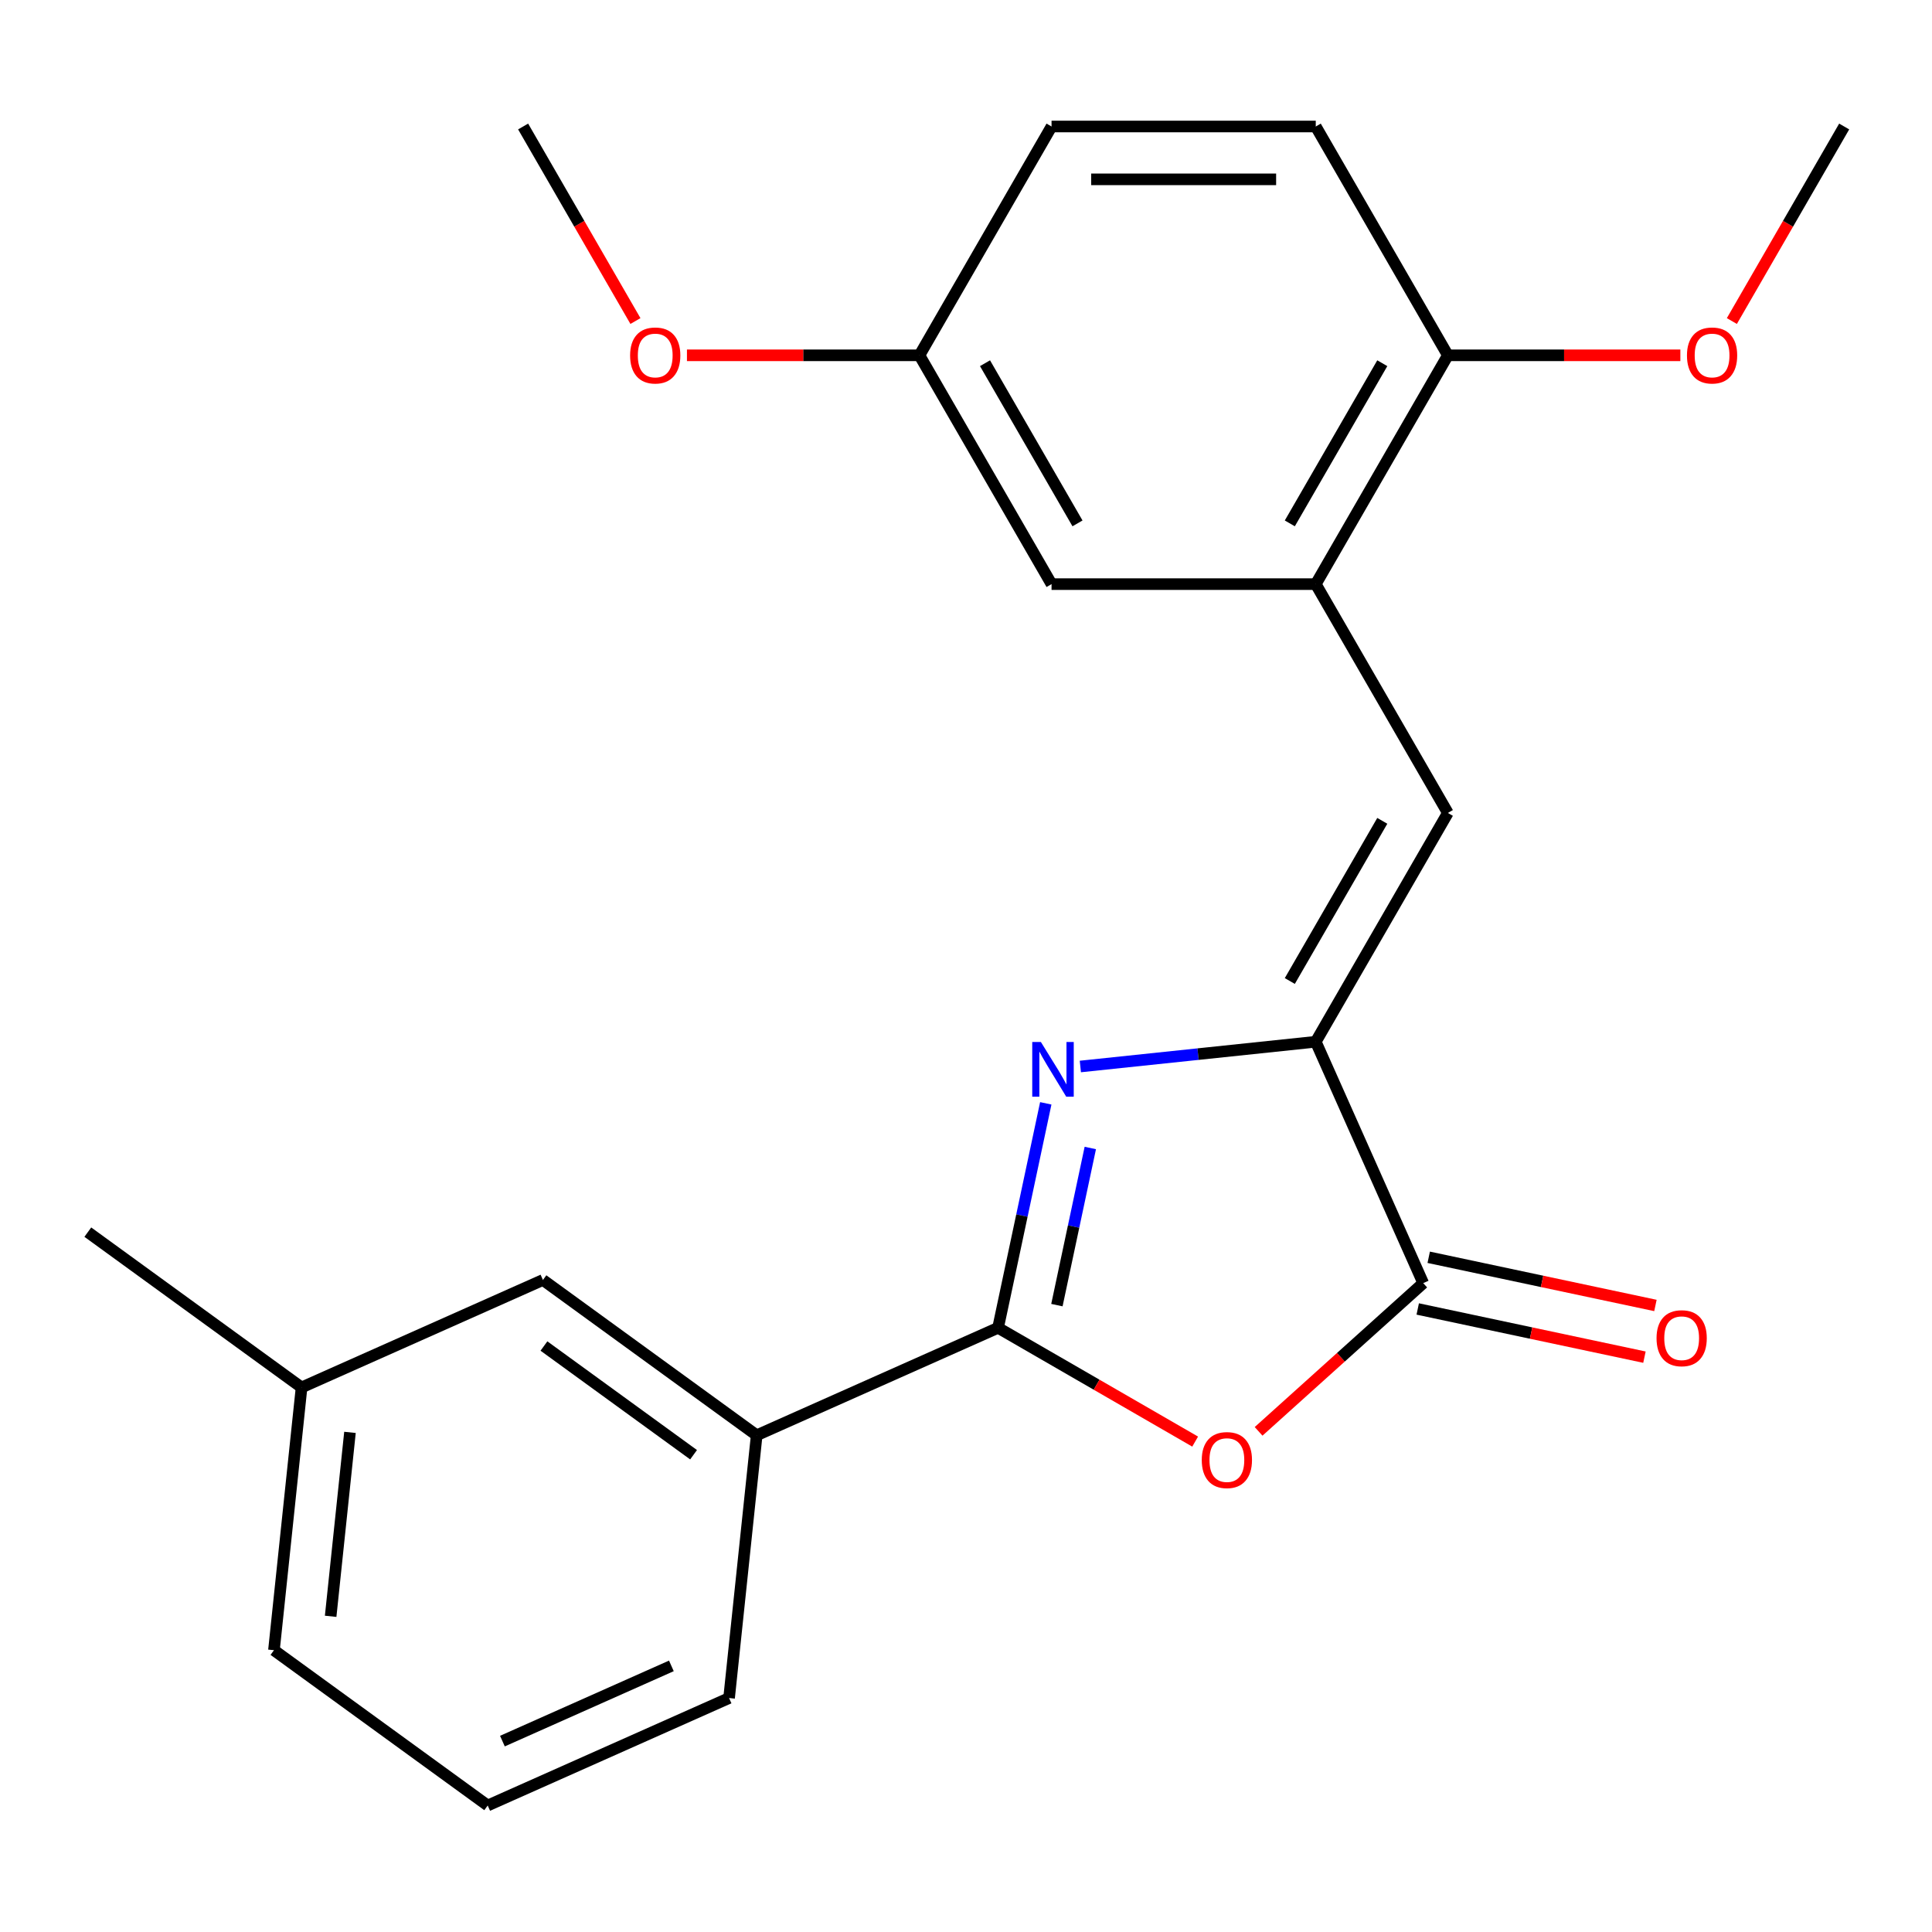 <?xml version='1.0' encoding='iso-8859-1'?>
<svg version='1.1' baseProfile='full'
              xmlns='http://www.w3.org/2000/svg'
                      xmlns:rdkit='http://www.rdkit.org/xml'
                      xmlns:xlink='http://www.w3.org/1999/xlink'
                  xml:space='preserve'
width='1000px' height='1000px' viewBox='0 0 1000 1000'>
<!-- END OF HEADER -->
<rect style='opacity:1.0;fill:#FFFFFF;stroke:none' width='1000' height='1000' x='0' y='0'> </rect>
<path class='bond-0' d='M 541.291,571.084 L 528.943,629.178' style='fill:none;fill-rule:evenodd;stroke:#0000FF;stroke-width:6px;stroke-linecap:butt;stroke-linejoin:miter;stroke-opacity:1' />
<path class='bond-0' d='M 528.943,629.178 L 516.595,687.272' style='fill:none;fill-rule:evenodd;stroke:#000000;stroke-width:6px;stroke-linecap:butt;stroke-linejoin:miter;stroke-opacity:1' />
<path class='bond-0' d='M 564.34,594.199 L 555.696,634.864' style='fill:none;fill-rule:evenodd;stroke:#0000FF;stroke-width:6px;stroke-linecap:butt;stroke-linejoin:miter;stroke-opacity:1' />
<path class='bond-0' d='M 555.696,634.864 L 547.053,675.53' style='fill:none;fill-rule:evenodd;stroke:#000000;stroke-width:6px;stroke-linecap:butt;stroke-linejoin:miter;stroke-opacity:1' />
<path class='bond-1' d='M 559.187,552.017 L 620.11,545.613' style='fill:none;fill-rule:evenodd;stroke:#0000FF;stroke-width:6px;stroke-linecap:butt;stroke-linejoin:miter;stroke-opacity:1' />
<path class='bond-1' d='M 620.11,545.613 L 681.034,539.21' style='fill:none;fill-rule:evenodd;stroke:#000000;stroke-width:6px;stroke-linecap:butt;stroke-linejoin:miter;stroke-opacity:1' />
<path class='bond-2' d='M 516.595,687.272 L 567.602,716.721' style='fill:none;fill-rule:evenodd;stroke:#000000;stroke-width:6px;stroke-linecap:butt;stroke-linejoin:miter;stroke-opacity:1' />
<path class='bond-2' d='M 567.602,716.721 L 618.61,746.17' style='fill:none;fill-rule:evenodd;stroke:#FF0000;stroke-width:6px;stroke-linecap:butt;stroke-linejoin:miter;stroke-opacity:1' />
<path class='bond-6' d='M 516.595,687.272 L 391.662,742.895' style='fill:none;fill-rule:evenodd;stroke:#000000;stroke-width:6px;stroke-linecap:butt;stroke-linejoin:miter;stroke-opacity:1' />
<path class='bond-3' d='M 681.034,539.21 L 736.658,664.142' style='fill:none;fill-rule:evenodd;stroke:#000000;stroke-width:6px;stroke-linecap:butt;stroke-linejoin:miter;stroke-opacity:1' />
<path class='bond-4' d='M 681.034,539.21 L 749.412,420.776' style='fill:none;fill-rule:evenodd;stroke:#000000;stroke-width:6px;stroke-linecap:butt;stroke-linejoin:miter;stroke-opacity:1' />
<path class='bond-4' d='M 667.604,507.769 L 715.469,424.866' style='fill:none;fill-rule:evenodd;stroke:#000000;stroke-width:6px;stroke-linecap:butt;stroke-linejoin:miter;stroke-opacity:1' />
<path class='bond-23' d='M 651.447,740.866 L 694.053,702.504' style='fill:none;fill-rule:evenodd;stroke:#FF0000;stroke-width:6px;stroke-linecap:butt;stroke-linejoin:miter;stroke-opacity:1' />
<path class='bond-23' d='M 694.053,702.504 L 736.658,664.142' style='fill:none;fill-rule:evenodd;stroke:#000000;stroke-width:6px;stroke-linecap:butt;stroke-linejoin:miter;stroke-opacity:1' />
<path class='bond-8' d='M 733.814,677.519 L 792.489,689.991' style='fill:none;fill-rule:evenodd;stroke:#000000;stroke-width:6px;stroke-linecap:butt;stroke-linejoin:miter;stroke-opacity:1' />
<path class='bond-8' d='M 792.489,689.991 L 851.163,702.462' style='fill:none;fill-rule:evenodd;stroke:#FF0000;stroke-width:6px;stroke-linecap:butt;stroke-linejoin:miter;stroke-opacity:1' />
<path class='bond-8' d='M 739.501,650.766 L 798.175,663.237' style='fill:none;fill-rule:evenodd;stroke:#000000;stroke-width:6px;stroke-linecap:butt;stroke-linejoin:miter;stroke-opacity:1' />
<path class='bond-8' d='M 798.175,663.237 L 856.849,675.709' style='fill:none;fill-rule:evenodd;stroke:#FF0000;stroke-width:6px;stroke-linecap:butt;stroke-linejoin:miter;stroke-opacity:1' />
<path class='bond-5' d='M 749.412,420.776 L 681.034,302.342' style='fill:none;fill-rule:evenodd;stroke:#000000;stroke-width:6px;stroke-linecap:butt;stroke-linejoin:miter;stroke-opacity:1' />
<path class='bond-7' d='M 681.034,302.342 L 749.412,183.908' style='fill:none;fill-rule:evenodd;stroke:#000000;stroke-width:6px;stroke-linecap:butt;stroke-linejoin:miter;stroke-opacity:1' />
<path class='bond-7' d='M 667.604,270.902 L 715.469,187.998' style='fill:none;fill-rule:evenodd;stroke:#000000;stroke-width:6px;stroke-linecap:butt;stroke-linejoin:miter;stroke-opacity:1' />
<path class='bond-9' d='M 681.034,302.342 L 544.279,302.342' style='fill:none;fill-rule:evenodd;stroke:#000000;stroke-width:6px;stroke-linecap:butt;stroke-linejoin:miter;stroke-opacity:1' />
<path class='bond-10' d='M 391.662,742.895 L 281.025,662.513' style='fill:none;fill-rule:evenodd;stroke:#000000;stroke-width:6px;stroke-linecap:butt;stroke-linejoin:miter;stroke-opacity:1' />
<path class='bond-10' d='M 358.99,752.966 L 281.544,696.697' style='fill:none;fill-rule:evenodd;stroke:#000000;stroke-width:6px;stroke-linecap:butt;stroke-linejoin:miter;stroke-opacity:1' />
<path class='bond-17' d='M 391.662,742.895 L 377.367,878.902' style='fill:none;fill-rule:evenodd;stroke:#000000;stroke-width:6px;stroke-linecap:butt;stroke-linejoin:miter;stroke-opacity:1' />
<path class='bond-11' d='M 749.412,183.908 L 681.034,65.475' style='fill:none;fill-rule:evenodd;stroke:#000000;stroke-width:6px;stroke-linecap:butt;stroke-linejoin:miter;stroke-opacity:1' />
<path class='bond-15' d='M 749.412,183.908 L 809.58,183.908' style='fill:none;fill-rule:evenodd;stroke:#000000;stroke-width:6px;stroke-linecap:butt;stroke-linejoin:miter;stroke-opacity:1' />
<path class='bond-15' d='M 809.58,183.908 L 869.749,183.908' style='fill:none;fill-rule:evenodd;stroke:#FF0000;stroke-width:6px;stroke-linecap:butt;stroke-linejoin:miter;stroke-opacity:1' />
<path class='bond-12' d='M 544.279,302.342 L 475.901,183.908' style='fill:none;fill-rule:evenodd;stroke:#000000;stroke-width:6px;stroke-linecap:butt;stroke-linejoin:miter;stroke-opacity:1' />
<path class='bond-12' d='M 557.709,270.902 L 509.844,187.998' style='fill:none;fill-rule:evenodd;stroke:#000000;stroke-width:6px;stroke-linecap:butt;stroke-linejoin:miter;stroke-opacity:1' />
<path class='bond-13' d='M 281.025,662.513 L 156.092,718.136' style='fill:none;fill-rule:evenodd;stroke:#000000;stroke-width:6px;stroke-linecap:butt;stroke-linejoin:miter;stroke-opacity:1' />
<path class='bond-25' d='M 681.034,65.475 L 544.279,65.475' style='fill:none;fill-rule:evenodd;stroke:#000000;stroke-width:6px;stroke-linecap:butt;stroke-linejoin:miter;stroke-opacity:1' />
<path class='bond-25' d='M 660.521,92.826 L 564.792,92.826' style='fill:none;fill-rule:evenodd;stroke:#000000;stroke-width:6px;stroke-linecap:butt;stroke-linejoin:miter;stroke-opacity:1' />
<path class='bond-14' d='M 475.901,183.908 L 544.279,65.475' style='fill:none;fill-rule:evenodd;stroke:#000000;stroke-width:6px;stroke-linecap:butt;stroke-linejoin:miter;stroke-opacity:1' />
<path class='bond-16' d='M 475.901,183.908 L 415.732,183.908' style='fill:none;fill-rule:evenodd;stroke:#000000;stroke-width:6px;stroke-linecap:butt;stroke-linejoin:miter;stroke-opacity:1' />
<path class='bond-16' d='M 415.732,183.908 L 355.564,183.908' style='fill:none;fill-rule:evenodd;stroke:#FF0000;stroke-width:6px;stroke-linecap:butt;stroke-linejoin:miter;stroke-opacity:1' />
<path class='bond-20' d='M 156.092,718.136 L 45.455,637.753' style='fill:none;fill-rule:evenodd;stroke:#000000;stroke-width:6px;stroke-linecap:butt;stroke-linejoin:miter;stroke-opacity:1' />
<path class='bond-24' d='M 156.092,718.136 L 141.797,854.142' style='fill:none;fill-rule:evenodd;stroke:#000000;stroke-width:6px;stroke-linecap:butt;stroke-linejoin:miter;stroke-opacity:1' />
<path class='bond-24' d='M 181.149,741.396 L 171.143,836.6' style='fill:none;fill-rule:evenodd;stroke:#000000;stroke-width:6px;stroke-linecap:butt;stroke-linejoin:miter;stroke-opacity:1' />
<path class='bond-21' d='M 896.409,166.17 L 925.477,115.822' style='fill:none;fill-rule:evenodd;stroke:#FF0000;stroke-width:6px;stroke-linecap:butt;stroke-linejoin:miter;stroke-opacity:1' />
<path class='bond-21' d='M 925.477,115.822 L 954.545,65.475' style='fill:none;fill-rule:evenodd;stroke:#000000;stroke-width:6px;stroke-linecap:butt;stroke-linejoin:miter;stroke-opacity:1' />
<path class='bond-22' d='M 328.904,166.17 L 299.836,115.822' style='fill:none;fill-rule:evenodd;stroke:#FF0000;stroke-width:6px;stroke-linecap:butt;stroke-linejoin:miter;stroke-opacity:1' />
<path class='bond-22' d='M 299.836,115.822 L 270.767,65.475' style='fill:none;fill-rule:evenodd;stroke:#000000;stroke-width:6px;stroke-linecap:butt;stroke-linejoin:miter;stroke-opacity:1' />
<path class='bond-18' d='M 377.367,878.902 L 252.435,934.525' style='fill:none;fill-rule:evenodd;stroke:#000000;stroke-width:6px;stroke-linecap:butt;stroke-linejoin:miter;stroke-opacity:1' />
<path class='bond-18' d='M 347.503,862.259 L 260.05,901.195' style='fill:none;fill-rule:evenodd;stroke:#000000;stroke-width:6px;stroke-linecap:butt;stroke-linejoin:miter;stroke-opacity:1' />
<path class='bond-19' d='M 252.435,934.525 L 141.797,854.142' style='fill:none;fill-rule:evenodd;stroke:#000000;stroke-width:6px;stroke-linecap:butt;stroke-linejoin:miter;stroke-opacity:1' />
<path  class='atom-0' d='M 538.768 539.345
L 548.048 554.345
Q 548.968 555.825, 550.448 558.505
Q 551.928 561.185, 552.008 561.345
L 552.008 539.345
L 555.768 539.345
L 555.768 567.665
L 551.888 567.665
L 541.928 551.265
Q 540.768 549.345, 539.528 547.145
Q 538.328 544.945, 537.968 544.265
L 537.968 567.665
L 534.288 567.665
L 534.288 539.345
L 538.768 539.345
' fill='#0000FF'/>
<path  class='atom-3' d='M 622.029 755.73
Q 622.029 748.93, 625.389 745.13
Q 628.749 741.33, 635.029 741.33
Q 641.309 741.33, 644.669 745.13
Q 648.029 748.93, 648.029 755.73
Q 648.029 762.61, 644.629 766.53
Q 641.229 770.41, 635.029 770.41
Q 628.789 770.41, 625.389 766.53
Q 622.029 762.65, 622.029 755.73
M 635.029 767.21
Q 639.349 767.21, 641.669 764.33
Q 644.029 761.41, 644.029 755.73
Q 644.029 750.17, 641.669 747.37
Q 639.349 744.53, 635.029 744.53
Q 630.709 744.53, 628.349 747.33
Q 626.029 750.13, 626.029 755.73
Q 626.029 761.45, 628.349 764.33
Q 630.709 767.21, 635.029 767.21
' fill='#FF0000'/>
<path  class='atom-9' d='M 857.425 692.655
Q 857.425 685.855, 860.785 682.055
Q 864.145 678.255, 870.425 678.255
Q 876.705 678.255, 880.065 682.055
Q 883.425 685.855, 883.425 692.655
Q 883.425 699.535, 880.025 703.455
Q 876.625 707.335, 870.425 707.335
Q 864.185 707.335, 860.785 703.455
Q 857.425 699.575, 857.425 692.655
M 870.425 704.135
Q 874.745 704.135, 877.065 701.255
Q 879.425 698.335, 879.425 692.655
Q 879.425 687.095, 877.065 684.295
Q 874.745 681.455, 870.425 681.455
Q 866.105 681.455, 863.745 684.255
Q 861.425 687.055, 861.425 692.655
Q 861.425 698.375, 863.745 701.255
Q 866.105 704.135, 870.425 704.135
' fill='#FF0000'/>
<path  class='atom-16' d='M 873.168 183.988
Q 873.168 177.188, 876.528 173.388
Q 879.888 169.588, 886.168 169.588
Q 892.448 169.588, 895.808 173.388
Q 899.168 177.188, 899.168 183.988
Q 899.168 190.868, 895.768 194.788
Q 892.368 198.668, 886.168 198.668
Q 879.928 198.668, 876.528 194.788
Q 873.168 190.908, 873.168 183.988
M 886.168 195.468
Q 890.488 195.468, 892.808 192.588
Q 895.168 189.668, 895.168 183.988
Q 895.168 178.428, 892.808 175.628
Q 890.488 172.788, 886.168 172.788
Q 881.848 172.788, 879.488 175.588
Q 877.168 178.388, 877.168 183.988
Q 877.168 189.708, 879.488 192.588
Q 881.848 195.468, 886.168 195.468
' fill='#FF0000'/>
<path  class='atom-17' d='M 326.145 183.988
Q 326.145 177.188, 329.505 173.388
Q 332.865 169.588, 339.145 169.588
Q 345.425 169.588, 348.785 173.388
Q 352.145 177.188, 352.145 183.988
Q 352.145 190.868, 348.745 194.788
Q 345.345 198.668, 339.145 198.668
Q 332.905 198.668, 329.505 194.788
Q 326.145 190.908, 326.145 183.988
M 339.145 195.468
Q 343.465 195.468, 345.785 192.588
Q 348.145 189.668, 348.145 183.988
Q 348.145 178.428, 345.785 175.628
Q 343.465 172.788, 339.145 172.788
Q 334.825 172.788, 332.465 175.588
Q 330.145 178.388, 330.145 183.988
Q 330.145 189.708, 332.465 192.588
Q 334.825 195.468, 339.145 195.468
' fill='#FF0000'/>
</svg>
